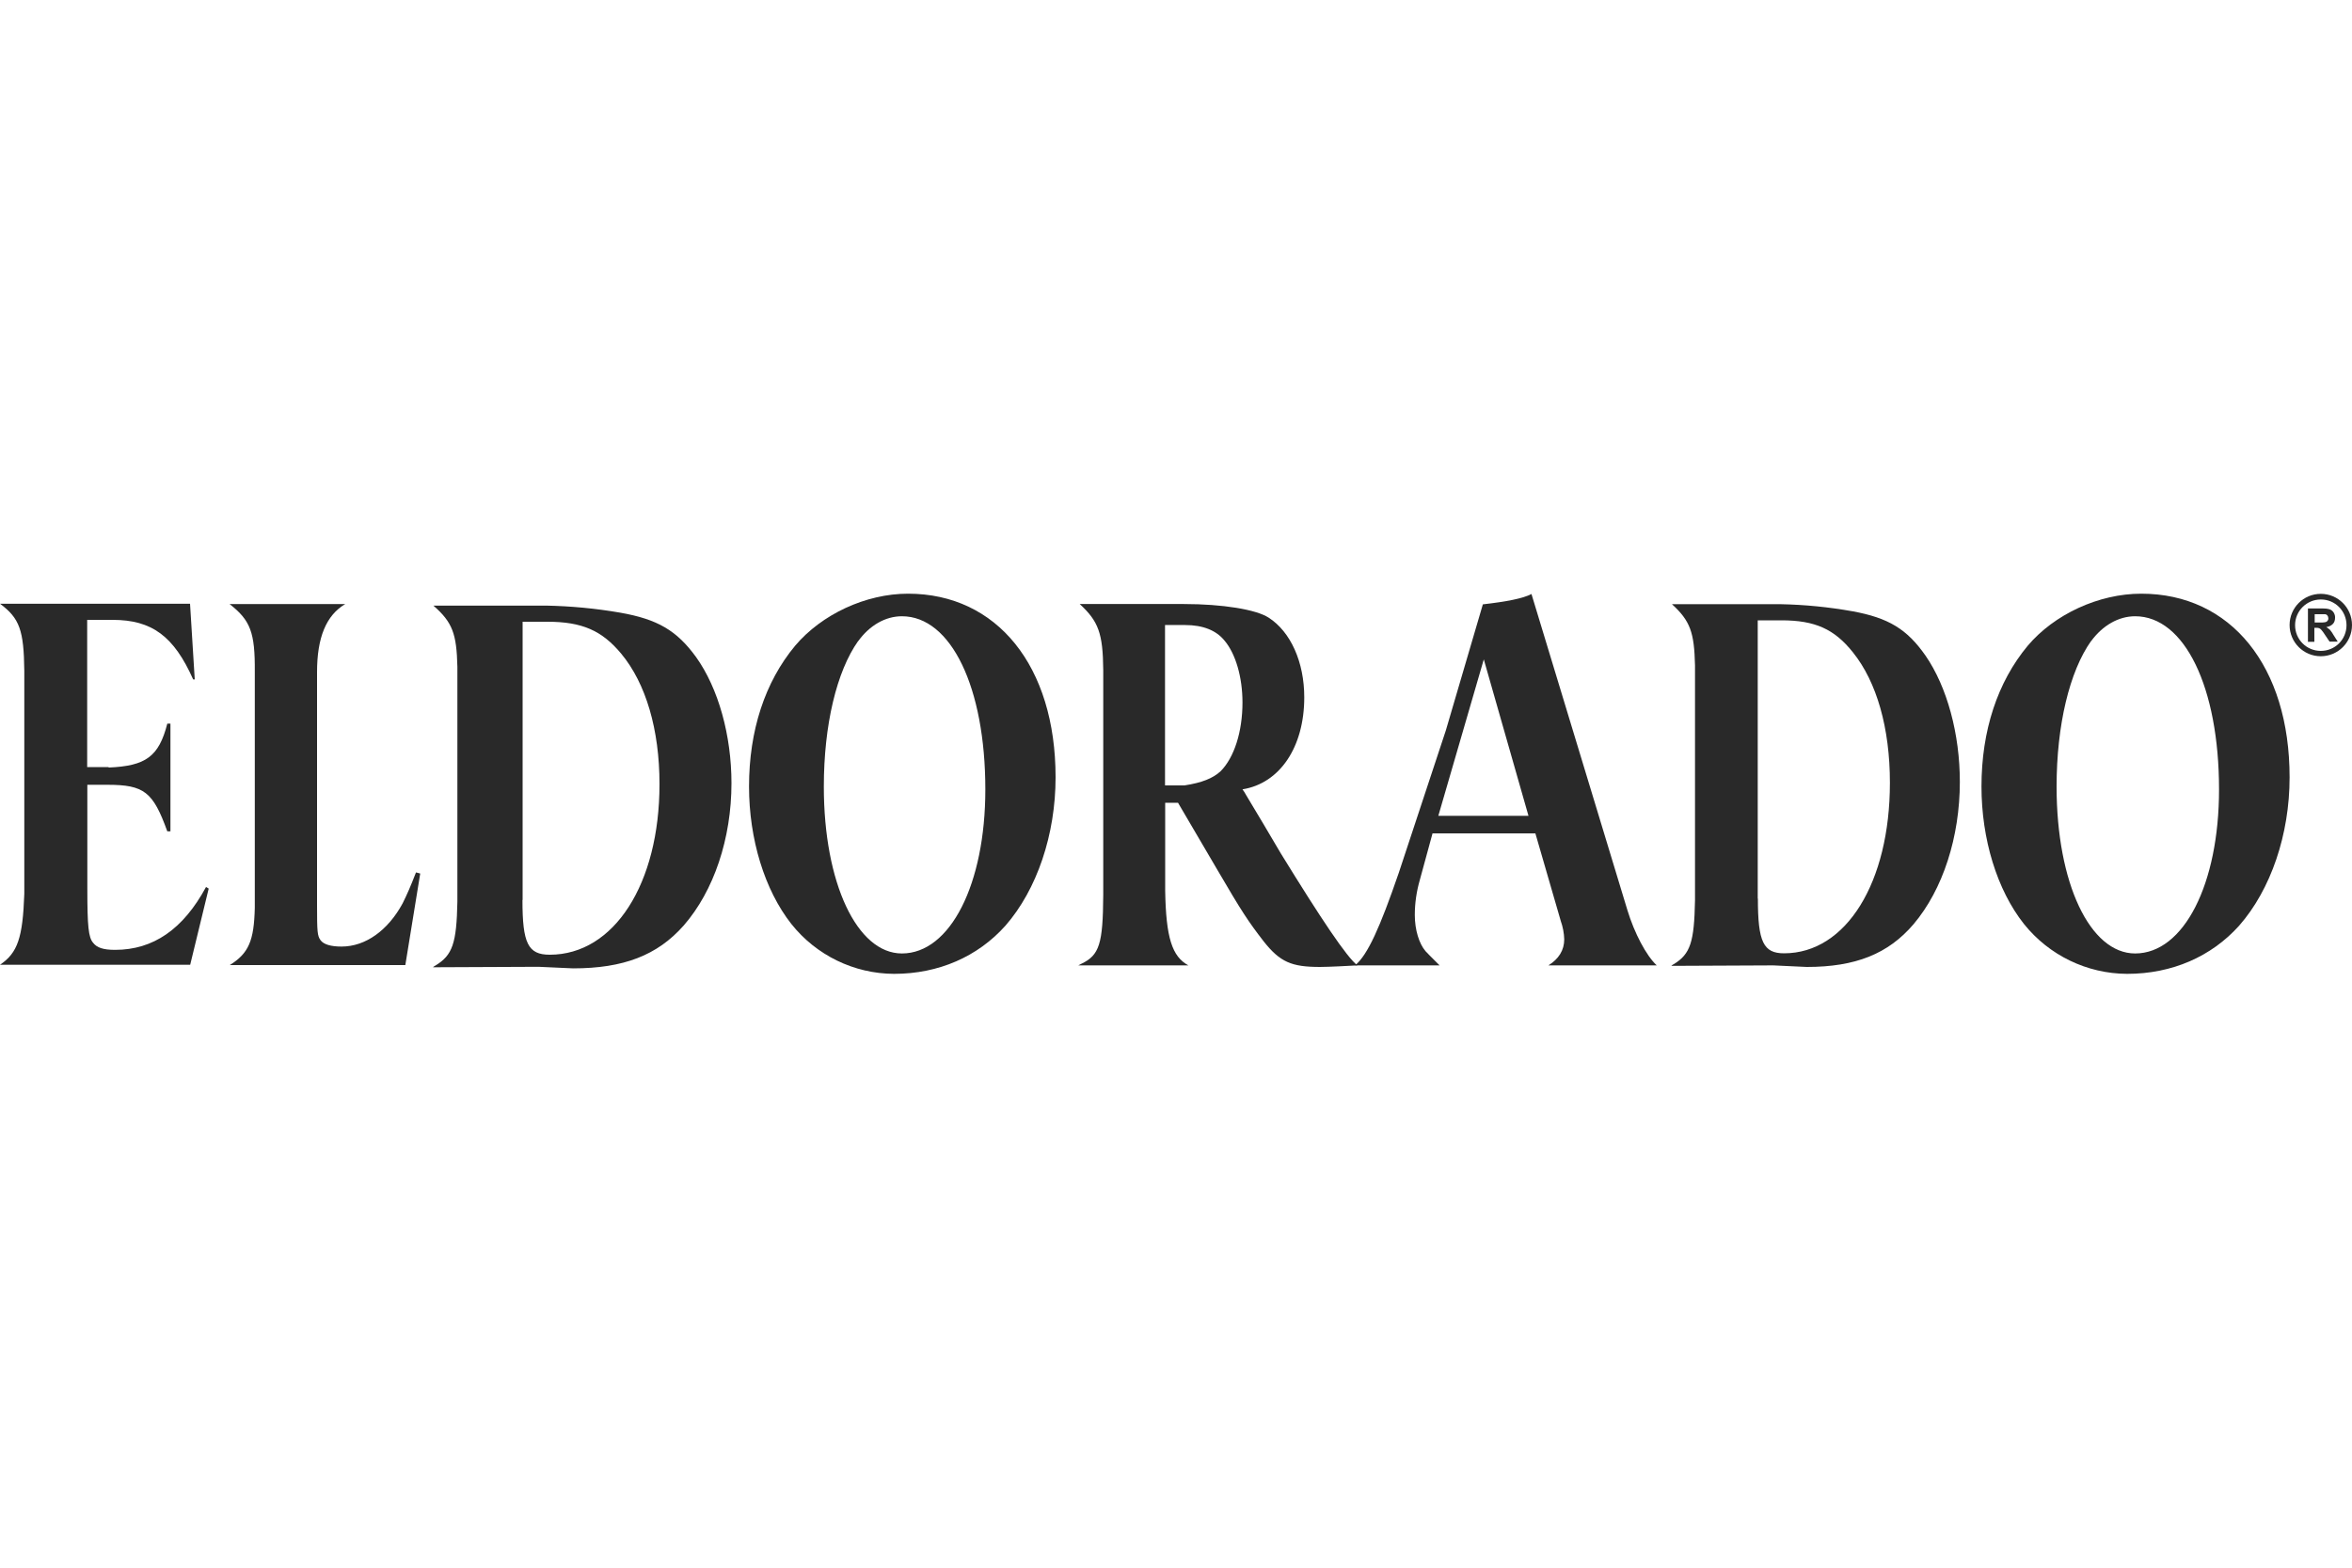 <?xml version="1.0" encoding="UTF-8"?>
<svg id="Layer_1" data-name="Layer 1" xmlns="http://www.w3.org/2000/svg" viewBox="0 0 150 100">
  <defs>
    <style>
      .cls-1 {
        fill: #292929;
      }
    </style>
  </defs>
  <g id="Eldorado_-_Logo_Recreated" data-name="Eldorado - Logo Recreated">
    <g id="Layer_2" data-name="Layer 2">
      <g id="Layer_1-2" data-name="Layer 1-2">
        <g>
          <path class="cls-1" d="M6.93,48.96c2.36-.1,3.2-.69,3.74-2.8h.2v6.87h-.2c-.91-2.52-1.47-2.97-3.83-2.97h-1.27v6.63c0,2.38.07,3.11.37,3.45.24.31.64.45,1.4.45,2.43,0,4.34-1.31,5.8-4.01l.17.1-1.18,4.86H0c1.13-.76,1.45-1.73,1.55-4.52v-14.23c-.03-2.59-.3-3.35-1.55-4.28h12.12l.3,4.83h-.1c-1.23-2.76-2.63-3.8-5.14-3.8h-1.62v9.39h1.37Z"/>
          <path class="cls-1" d="M14.64,61.57c1.22-.76,1.56-1.55,1.61-3.66v-15.06c.02-2.52-.28-3.28-1.61-4.32h7.38c-1.22.72-1.8,2.14-1.8,4.34v14.85c0,1.73.02,1.97.22,2.25s.68.41,1.34.41c1.54,0,2.97-1.04,3.9-2.76.29-.59.49-1.04.85-1.97l.27.07-.95,5.84h-11.21Z"/>
          <path class="cls-1" d="M27.62,61.69s.1-.08.15-.1c1.09-.66,1.35-1.42,1.4-4.07v-14.99c-.05-2.11-.31-2.83-1.53-3.9h7.18c1.59.03,3.17.18,4.73.45,2.39.42,3.61,1.14,4.84,2.83,1.43,2,2.26,5.01,2.26,8.05,0,3.52-1.12,6.87-3.05,9.08-1.68,1.9-3.84,2.73-7.05,2.73l-2.21-.1-6.71.03ZM33.32,57.41c0,2.76.35,3.49,1.74,3.49,4.1,0,7-4.52,7-10.88,0-3.49-.87-6.43-2.44-8.32-1.23-1.48-2.5-2.04-4.71-2.04h-1.58v17.75Z"/>
          <path class="cls-1" d="M67.32,49.59c0,3.63-1.18,7.15-3.2,9.46-1.76,1.97-4.26,3.07-7.1,3.07-2.55-.01-4.96-1.18-6.55-3.18-1.71-2.17-2.7-5.42-2.7-8.77,0-3.56,1.01-6.66,2.94-8.98,1.69-2,4.5-3.32,7.2-3.32,5.68,0,9.41,4.63,9.41,11.71ZM54.73,40.89c-1.37,1.93-2.19,5.35-2.19,9.29,0,6.15,2.12,10.64,4.98,10.64,3.08,0,5.32-4.42,5.32-10.46,0-6.52-2.19-11.05-5.32-11.05-1.06,0-2.07.59-2.79,1.59Z"/>
          <path class="cls-1" d="M74.31,51.21v5.6c.05,3,.44,4.21,1.48,4.77h-7.02l.19-.1c1.16-.55,1.38-1.28,1.4-4.39v-14.35c-.02-2.35-.31-3.11-1.5-4.21h6.63c2.49,0,4.62.35,5.42.87,1.4.9,2.27,2.83,2.27,5.08,0,3.18-1.56,5.49-3.94,5.87.09.12.17.25.24.38.73,1.22,1.43,2.38,2.2,3.7,2.59,4.21,4.21,6.63,4.89,7.15-.51.03-1.84.1-2.39.1-1.81,0-2.54-.31-3.58-1.62-.99-1.28-1.4-1.9-2.93-4.52l-2.54-4.33h-.82ZM74.31,50.1h1.23c1.11-.17,1.81-.45,2.3-.9.87-.87,1.4-2.52,1.4-4.39,0-1.62-.44-3.11-1.14-3.94-.53-.66-1.38-1-2.52-1h-1.28v10.22Z"/>
          <path class="cls-1" d="M86.43,61.57c.79-.66,1.57-2.38,2.78-5.9l3-9.08,2.36-8.04c1.5-.17,2.58-.38,3.1-.66l6.12,20.17c.44,1.45,1.2,2.9,1.87,3.52h-6.91c.66-.41,1.01-.97,1.01-1.66-.01-.4-.09-.8-.22-1.17l-1.62-5.59h-6.56l-.81,2.97c-.21.73-.32,1.48-.32,2.24,0,.93.27,1.83.69,2.31.02.03.3.31.89.9h-5.37ZM91.73,52.04h5.75l-2.85-9.98-2.9,9.98Z"/>
          <path class="cls-1" d="M106.6,61.6s.09-.08.15-.1c1.06-.65,1.3-1.42,1.35-4.07v-14.99c-.05-2.1-.3-2.83-1.47-3.9h6.93c1.53.03,3.06.18,4.57.45,2.31.42,3.49,1.14,4.67,2.83,1.38,2,2.19,5.01,2.19,8.05,0,3.52-1.08,6.87-2.95,9.08-1.62,1.9-3.71,2.73-6.81,2.73l-2.14-.1-6.49.03ZM112.11,57.32c0,2.76.35,3.49,1.67,3.49,3.96,0,6.75-4.52,6.75-10.88,0-3.49-.84-6.43-2.36-8.32-1.18-1.48-2.41-2.04-4.55-2.04h-1.52v17.75Z"/>
          <path class="cls-1" d="M146.02,49.59c0,3.63-1.19,7.15-3.22,9.46-1.77,1.97-4.28,3.07-7.14,3.07-2.56-.01-4.98-1.18-6.58-3.18-1.72-2.17-2.71-5.42-2.71-8.77,0-3.56,1.02-6.66,2.95-8.98,1.69-2,4.52-3.32,7.24-3.32,5.71,0,9.46,4.63,9.46,11.71ZM133.36,40.89c-1.37,1.93-2.2,5.35-2.2,9.29,0,6.15,2.13,10.64,5.01,10.64,3.1,0,5.35-4.42,5.35-10.46,0-6.52-2.2-11.05-5.35-11.05-1.06,0-2.08.59-2.81,1.59Z"/>
        </g>
        <path class="cls-1" d="M147.19,40.93v-2.12h.9c.17,0,.33.01.49.06.11.04.19.11.25.2.06.1.1.22.09.34,0,.14-.04.29-.14.39-.11.11-.26.18-.42.2.08.05.16.11.23.17.09.11.17.22.24.35l.26.41h-.52l-.31-.46c-.07-.11-.14-.21-.23-.31-.04-.04-.08-.07-.13-.09-.07-.02-.14-.03-.22-.02h-.08v.89h-.44ZM147.62,39.71h.32c.13,0,.26,0,.39-.03.05-.02.09-.05.12-.09.03-.05.05-.1.04-.16,0-.06-.02-.12-.06-.17-.04-.05-.1-.08-.16-.08h-.65v.53Z"/>
        <path class="cls-1" d="M148.01,41.86c-1.1,0-1.99-.89-1.99-1.99s.89-1.99,1.99-1.99c1.1,0,1.99.89,1.99,1.99h0c0,1.1-.89,1.99-1.99,1.99ZM148.01,38.24c-.9,0-1.64.73-1.64,1.64s.73,1.64,1.64,1.64,1.64-.73,1.64-1.64h0c0-.91-.73-1.64-1.63-1.64,0,0,0,0,0,0h0Z"/>
      </g>
    </g>
  </g>
</svg>